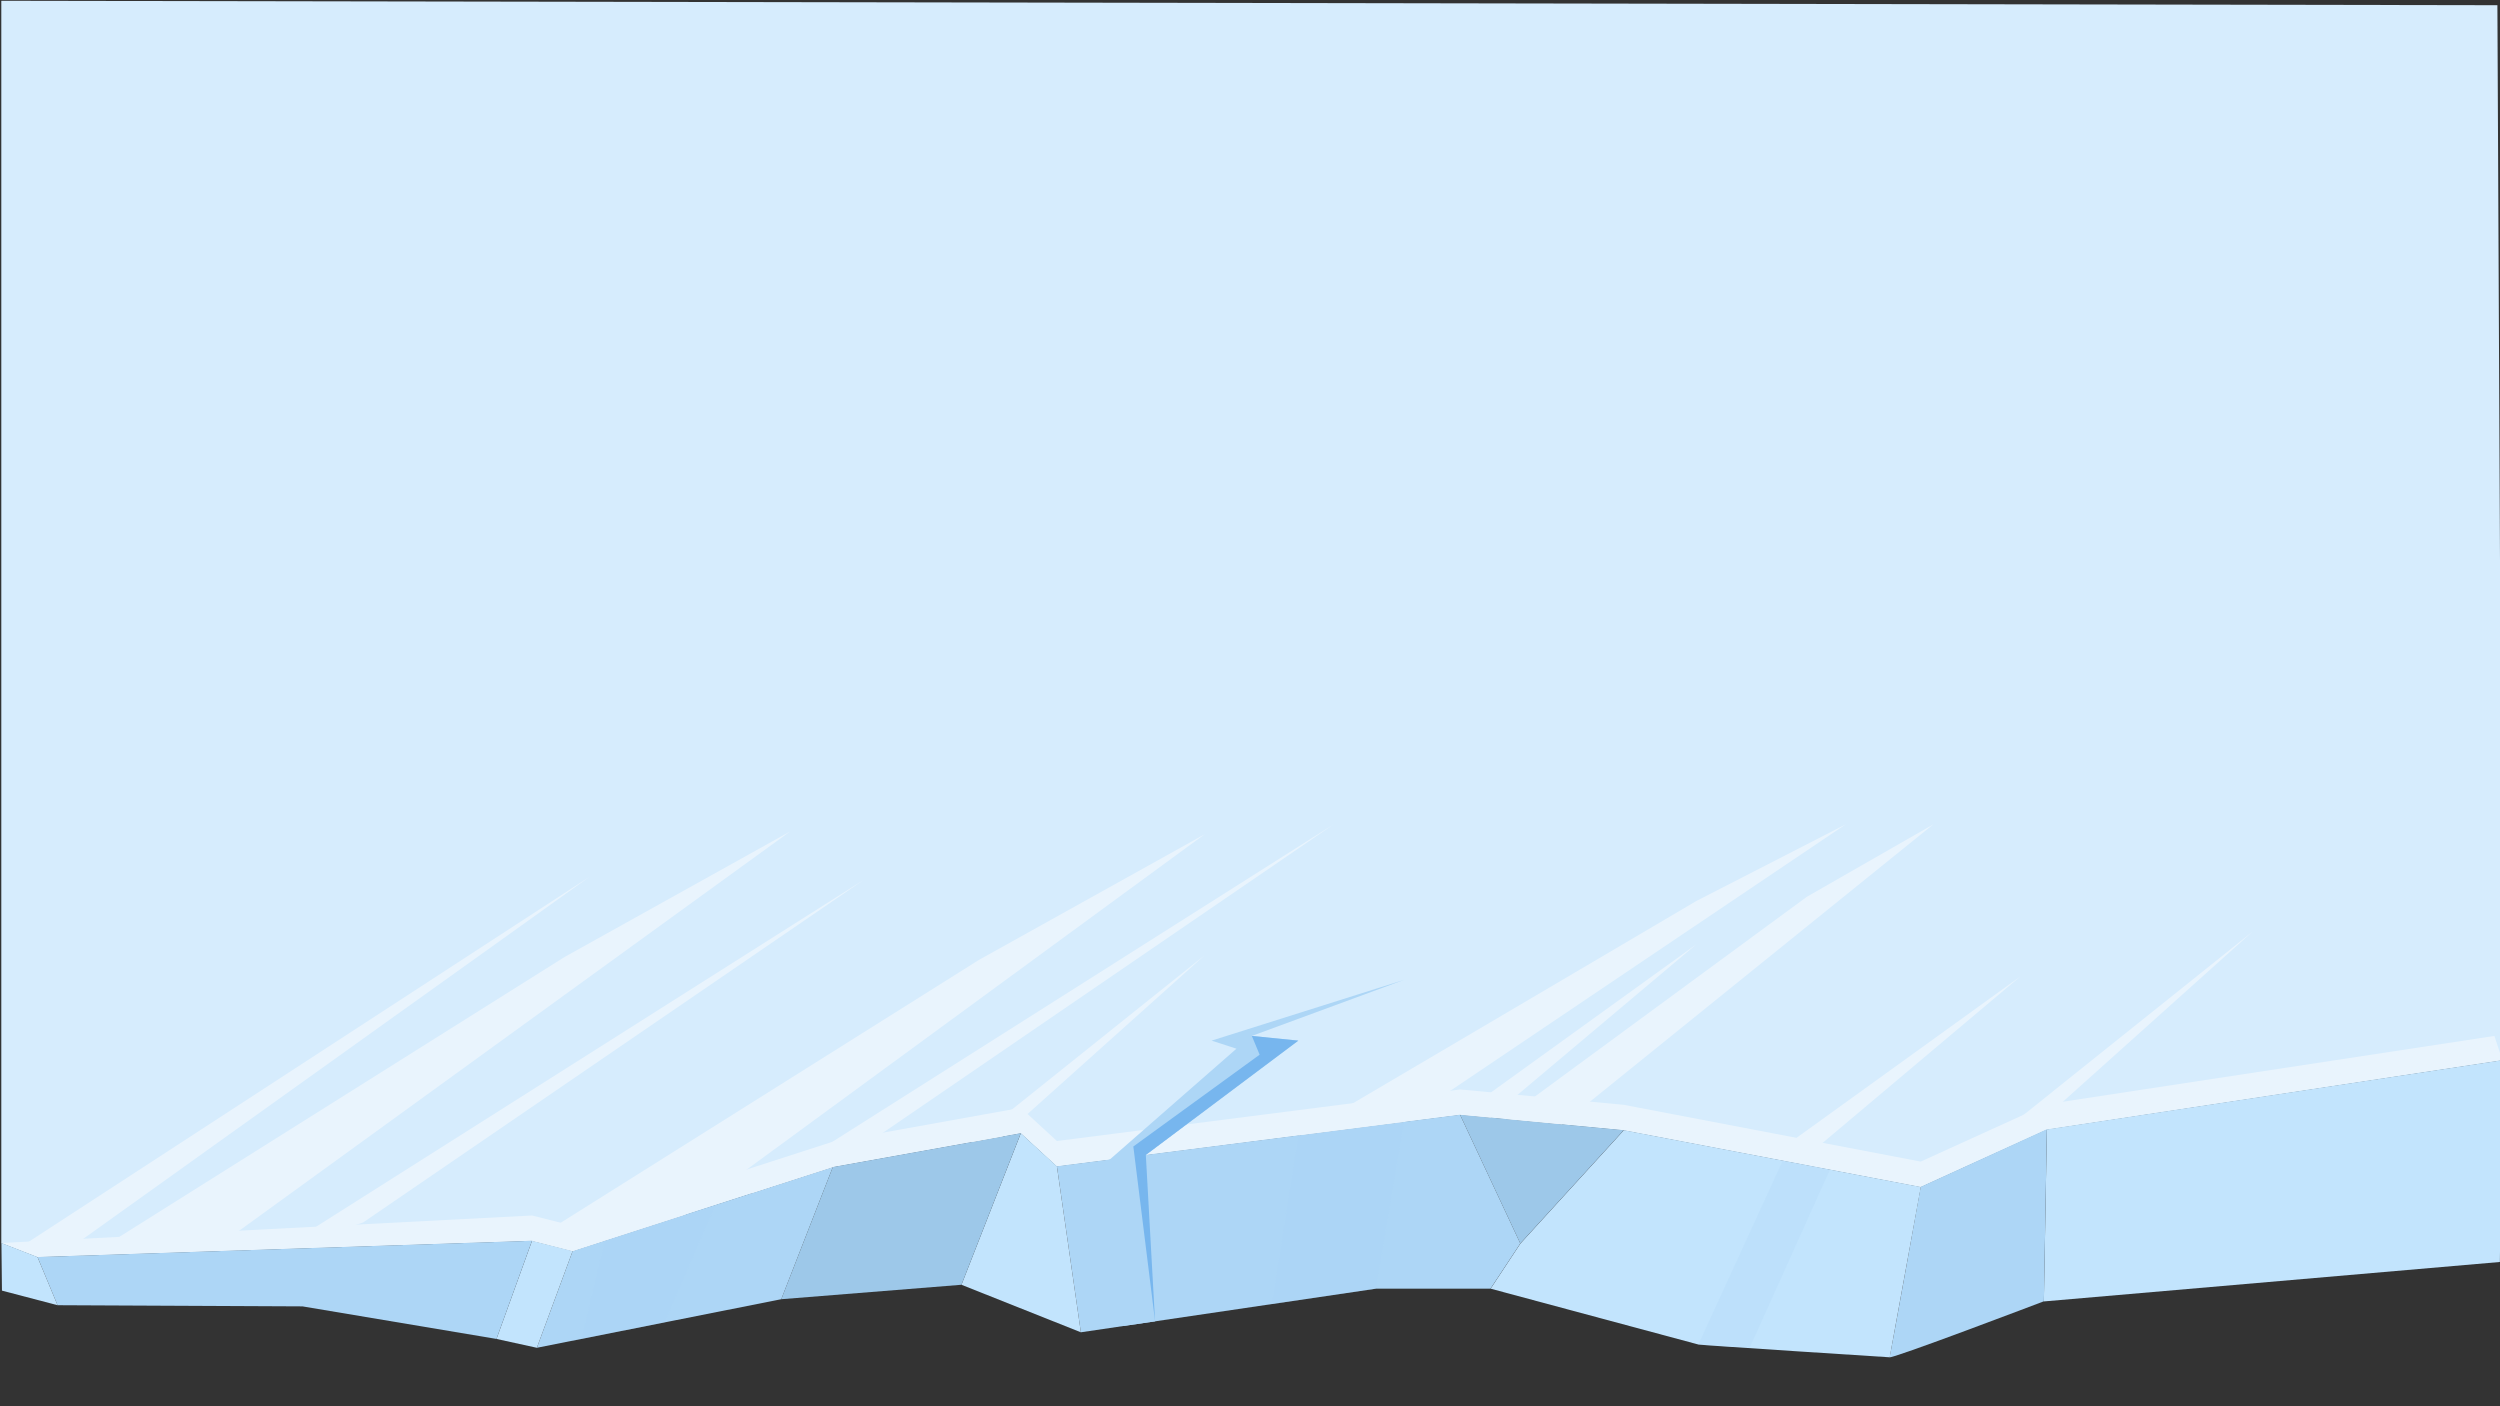 <?xml version="1.0" encoding="UTF-8"?>
<svg xmlns="http://www.w3.org/2000/svg" version="1.1" viewBox="0 0 1920 1080">
  <rect x="0" y="0" width="1920" height="1080" fill="#333333" stroke="none"/>
  <!-- Generator: Adobe Illustrator 30.0.0, SVG Export Plug-In . SVG Version: 2.1.1 Build 123)  -->
  <defs>
    <style>
      .st0 {
        fill: #d6ecfd;
      }

      .st1 {
        fill: #e9f4fd;
      }

      .st2 {
        fill: #77b6ee;
      }

      .st2, .st3, .st4 {
        mix-blend-mode: multiply;
      }

      .st5 {
        isolation: isolate;
      }

      .st6 {
        fill: #9dc8e9;
      }

      .st3 {
        opacity: .2;
      }

      .st3, .st4, .st7 {
        fill: #add6f6;
      }

      .st8 {
        fill: #c2e4fd;
      }
    </style>
  </defs>
  <g class="st5">
    <g id="Layer_1">
      <g>
        <polygon class="st0" points="1921.8 814.2 1572 867.5 1475.1 911.6 1247 868 1121.4 856.2 811.7 895.8 784 870.3 639.6 896.3 439.8 960.9 408.7 952.9 28.8 965.4 1 954.6 1 940.4 1 .6 1918 4 1921.8 814.2"/>
        <polygon class="st1" points="1921.8 814.2 1572 867.5 1475.1 911.6 1247 868 1121.4 856.2 811.7 895.8 784 870.3 639.6 896.3 439.8 960.9 408.7 952.9 28.8 965.4 1 954.6 408.7 933.5 439.8 941.4 639.6 876.8 784 850.8 811.7 876.3 1121.4 836.7 1247 848.5 1475.1 892.1 1572 848 1915.7 795.6 1921.8 814.2"/>
        <polygon class="st8" points="1921.8 814.2 1919.9 969.2 1569.7 999.5 1572 867.4 1921.8 814.2"/>
        <path class="st7" d="M1572,867.4l-2.3,132s-119.3,45.4-118.5,42.9c.8-2.5,23.9-130.8,23.9-130.8l96.8-44.2Z"/>
        <path class="st8" d="M1475.2,911.6l-23.9,130.8s-145.6-9.3-146.9-9.8c-1.3-.4-159.6-42.9-159.6-42.9l22.9-34.7,79.4-87,228.1,43.6Z"/>
        <polygon class="st6" points="1247 868 1167.6 955 1121.3 856.1 1247 868"/>
        <polygon class="st7" points="1121.3 856.1 1167.6 955 1144.7 989.7 1056.8 989.7 830.1 1023.2 811.7 895.7 1121.3 856.1"/>
        <polygon class="st8" points="830.1 1023.2 738.4 986.7 784 870.3 811.7 895.7 830.1 1023.2"/>
        <polygon class="st6" points="784 870.3 738.4 986.7 600 997.8 639.6 896.3 784 870.3"/>
        <polygon class="st7" points="639.6 896.3 600 997.8 412.3 1035.1 439.8 960.8 639.6 896.3"/>
        <polygon class="st8" points="439.8 960.8 412.3 1035.1 381.3 1028.3 408.6 952.9 439.8 960.8"/>
        <polygon class="st7" points="408.6 952.9 381.3 1028.3 232.3 1003.3 44.2 1002.4 28.8 965.4 408.6 952.9"/>
        <polygon class="st8" points="44.2 1002.4 1.5 991.2 1.1 954.6 28.8 965.4 44.2 1002.4"/>
        <polygon class="st1" points="439.8 960.8 408.6 952.9 752 737.1 925.2 640.7 526 933 439.8 960.8"/>
        <polygon class="st1" points="121.5 958.6 90.4 950.7 433.7 734.9 606.9 638.5 169.6 955.4 121.5 958.6"/>
        <polygon class="st1" points="576.6 916.6 1024.2 633.1 639.6 896.3 576.6 916.6"/>
        <polygon class="st1" points="215.8 959.2 663.4 675.7 278.8 938.9 215.8 959.2"/>
        <polygon class="st1" points="19.4 955.4 452.7 673.4 55.3 957.6 19.4 955.4"/>
        <polygon class="st1" points="745.8 877.2 925.2 733.6 769.9 872.8 745.8 877.2"/>
        <polygon class="st1" points="1550.4 859.2 1729.8 715.6 1574.5 854.9 1550.4 859.2"/>
        <polygon class="st1" points="1387.7 688.7 1155.4 859.3 1199.5 863.5 1484.8 633.1 1387.7 688.7"/>
        <polygon class="st1" points="1417.5 633.1 1078.4 861.6 997.1 872 1302.9 691.9 1417.5 633.1"/>
        <polygon class="st1" points="1121.3 856.1 1302.7 725.3 1144.7 858.3 1121.3 856.1"/>
        <polygon class="st1" points="1370.1 880.8 1551.5 750 1393.5 883 1370.1 880.8"/>
        <polygon class="st3" points="549.7 925.3 510.5 1015.6 446.4 1028.3 464.3 952.9 549.7 925.3"/>
        <polygon class="st3" points="997.1 872 976.7 1001.6 1056.8 989.7 1078.4 861.6 997.1 872"/>
        <polygon class="st3" points="1369.1 891.4 1304.3 1032.6 1343.8 1035.1 1405.5 898.3 1369.1 891.4"/>
        <polygon class="st4" points="863.2 1018.3 851.3 891.4 949.6 805.4 930.5 799.2 1078.4 752.5 961.4 795.6 997.1 799.2 880 887 887.1 1014.8 863.2 1018.3"/>
        <polygon class="st2" points="887.1 1014.8 870.4 880.5 967.4 810 961.4 795.6 997.1 799.2 880 887 887.1 1014.8"/>
      </g>
    </g>
  </g>
</svg>